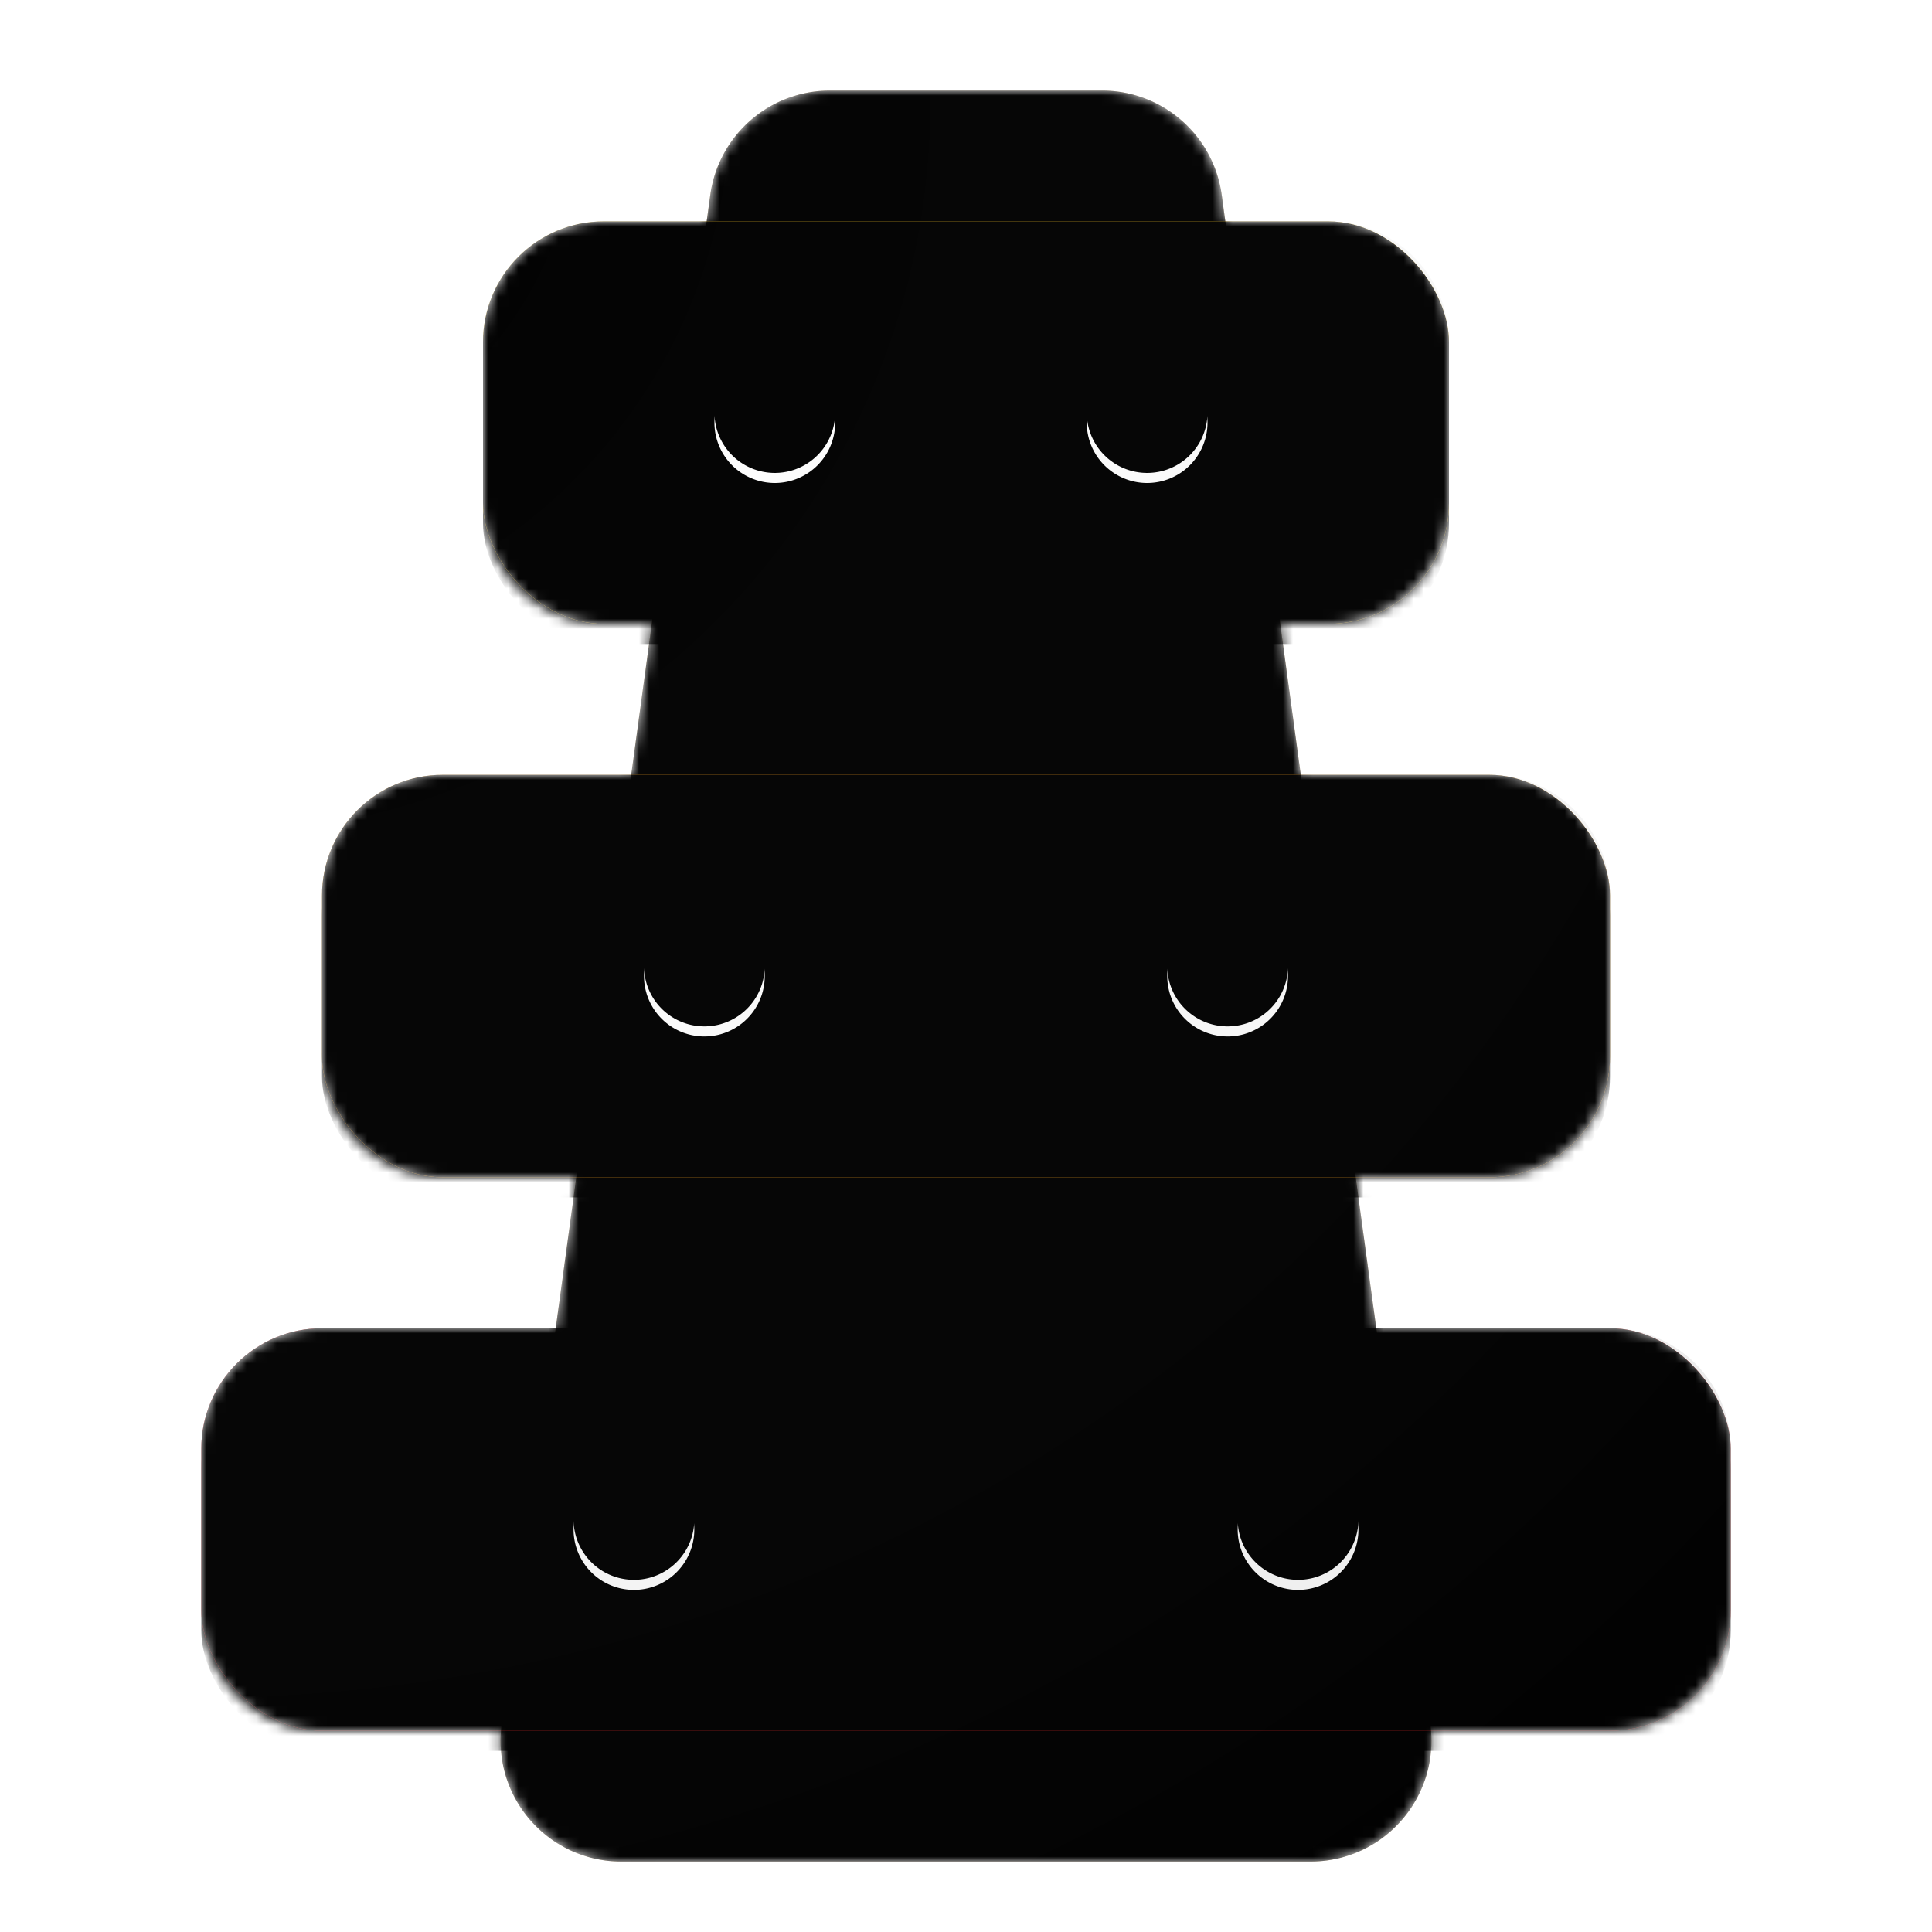 <svg viewBox="0 0 192 192" xmlns="http://www.w3.org/2000/svg" xmlns:x="http://www.w3.org/1999/xlink"><defs><filter x="-6.9%" y="-6%" width="113.8%" height="111.9%" filterUnits="objectBoundingBox" id="a"><feOffset dy="1" in="SourceAlpha" result="shadowOffsetOuter1"/><feGaussianBlur stdDeviation="2" in="shadowOffsetOuter1" result="shadowBlurOuter1"/><feColorMatrix values="0 0 0 0 0 0 0 0 0 0 0 0 0 0 0 0 0 0 0.1 0" in="shadowBlurOuter1" result="shadowMatrixOuter1"/><feMerge><feMergeNode in="shadowMatrixOuter1"/><feMergeNode in="SourceGraphic"/></feMerge></filter><filter x="1.3%" y="-.3%" width="97.4%" height="100.6%" filterUnits="objectBoundingBox" id="e"><feOffset dy="1" in="SourceAlpha" result="shadowOffsetInner1"/><feComposite in="shadowOffsetInner1" in2="SourceAlpha" operator="arithmetic" k2="-1" k3="1" result="shadowInnerInner1"/><feColorMatrix values="0 0 0 0 1 0 0 0 0 1 0 0 0 0 1 0 0 0 0.1 0" in="shadowInnerInner1" result="shadowMatrixInner1"/><feOffset dy="-1" in="SourceAlpha" result="shadowOffsetInner2"/><feComposite in="shadowOffsetInner2" in2="SourceAlpha" operator="arithmetic" k2="-1" k3="1" result="shadowInnerInner2"/><feColorMatrix values="0 0 0 0 0 0 0 0 0 0 0 0 0 0 0 0 0 0 0.1 0" in="shadowInnerInner2" result="shadowMatrixInner2"/><feMerge><feMergeNode in="shadowMatrixInner1"/><feMergeNode in="shadowMatrixInner2"/></feMerge></filter><filter x="-7.3%" y="-12.5%" width="114.6%" height="135%" filterUnits="objectBoundingBox" id="i"><feOffset dy="2" in="SourceAlpha" result="shadowOffsetOuter1"/><feGaussianBlur stdDeviation="2" in="shadowOffsetOuter1" result="shadowBlurOuter1"/><feColorMatrix values="0 0 0 0 0 0 0 0 0 0 0 0 0 0 0 0 0 0 0.103 0" in="shadowBlurOuter1"/></filter><filter x="-4.7%" y="-6.2%" width="109.4%" height="122.5%" filterUnits="objectBoundingBox" id="k"><feOffset dy="-1" in="SourceAlpha" result="shadowOffsetInner1"/><feComposite in="shadowOffsetInner1" in2="SourceAlpha" operator="arithmetic" k2="-1" k3="1" result="shadowInnerInner1"/><feColorMatrix values="0 0 0 0 0 0 0 0 0 0 0 0 0 0 0 0 0 0 0.098 0" in="shadowInnerInner1" result="shadowMatrixInner1"/><feOffset dy="1" in="SourceAlpha" result="shadowOffsetInner2"/><feComposite in="shadowOffsetInner2" in2="SourceAlpha" operator="arithmetic" k2="-1" k3="1" result="shadowInnerInner2"/><feColorMatrix values="0 0 0 0 1 0 0 0 0 1 0 0 0 0 1 0 0 0 0.1 0" in="shadowInnerInner2" result="shadowMatrixInner2"/><feMerge><feMergeNode in="shadowMatrixInner1"/><feMergeNode in="shadowMatrixInner2"/></feMerge></filter><filter x="-5.5%" y="-12.5%" width="110.9%" height="135%" filterUnits="objectBoundingBox" id="l"><feOffset dy="2" in="SourceAlpha" result="shadowOffsetOuter1"/><feGaussianBlur stdDeviation="2" in="shadowOffsetOuter1" result="shadowBlurOuter1"/><feColorMatrix values="0 0 0 0 0 0 0 0 0 0 0 0 0 0 0 0 0 0 0.103 0" in="shadowBlurOuter1"/></filter><filter x="-3.5%" y="-6.2%" width="107%" height="122.5%" filterUnits="objectBoundingBox" id="n"><feOffset dy="-1" in="SourceAlpha" result="shadowOffsetInner1"/><feComposite in="shadowOffsetInner1" in2="SourceAlpha" operator="arithmetic" k2="-1" k3="1" result="shadowInnerInner1"/><feColorMatrix values="0 0 0 0 0 0 0 0 0 0 0 0 0 0 0 0 0 0 0.098 0" in="shadowInnerInner1" result="shadowMatrixInner1"/><feOffset dy="1" in="SourceAlpha" result="shadowOffsetInner2"/><feComposite in="shadowOffsetInner2" in2="SourceAlpha" operator="arithmetic" k2="-1" k3="1" result="shadowInnerInner2"/><feColorMatrix values="0 0 0 0 1 0 0 0 0 1 0 0 0 0 1 0 0 0 0.1 0" in="shadowInnerInner2" result="shadowMatrixInner2"/><feMerge><feMergeNode in="shadowMatrixInner1"/><feMergeNode in="shadowMatrixInner2"/></feMerge></filter><filter x="-4.6%" y="-12.5%" width="109.2%" height="135%" filterUnits="objectBoundingBox" id="o"><feOffset dy="2" in="SourceAlpha" result="shadowOffsetOuter1"/><feGaussianBlur stdDeviation="2" in="shadowOffsetOuter1" result="shadowBlurOuter1"/><feColorMatrix values="0 0 0 0 0 0 0 0 0 0 0 0 0 0 0 0 0 0 0.103 0" in="shadowBlurOuter1"/></filter><filter x="-3%" y="-6.2%" width="105.9%" height="122.5%" filterUnits="objectBoundingBox" id="q"><feOffset dy="-1" in="SourceAlpha" result="shadowOffsetInner1"/><feComposite in="shadowOffsetInner1" in2="SourceAlpha" operator="arithmetic" k2="-1" k3="1" result="shadowInnerInner1"/><feColorMatrix values="0 0 0 0 0 0 0 0 0 0 0 0 0 0 0 0 0 0 0.098 0" in="shadowInnerInner1" result="shadowMatrixInner1"/><feOffset dy="1" in="SourceAlpha" result="shadowOffsetInner2"/><feComposite in="shadowOffsetInner2" in2="SourceAlpha" operator="arithmetic" k2="-1" k3="1" result="shadowInnerInner2"/><feColorMatrix values="0 0 0 0 1 0 0 0 0 1 0 0 0 0 1 0 0 0 0.1 0" in="shadowInnerInner2" result="shadowMatrixInner2"/><feMerge><feMergeNode in="shadowMatrixInner1"/><feMergeNode in="shadowMatrixInner2"/></feMerge></filter><filter x="-2.6%" y="-.8%" width="105.1%" height="103.3%" filterUnits="objectBoundingBox" id="r"><feOffset dy="1" in="SourceAlpha" result="shadowOffsetOuter1"/><feGaussianBlur stdDeviation=".5" in="shadowOffsetOuter1" result="shadowBlurOuter1"/><feColorMatrix values="0 0 0 0 0 0 0 0 0 0 0 0 0 0 0 0 0 0 0.098 0" in="shadowBlurOuter1"/></filter><filter x="-1.9%" y="-.4%" width="103.8%" height="102.5%" filterUnits="objectBoundingBox" id="t"><feOffset dy="-1" in="SourceAlpha" result="shadowOffsetInner1"/><feComposite in="shadowOffsetInner1" in2="SourceAlpha" operator="arithmetic" k2="-1" k3="1" result="shadowInnerInner1"/><feColorMatrix values="0 0 0 0 0 0 0 0 0 0 0 0 0 0 0 0 0 0 0.05 0" in="shadowInnerInner1"/></filter><path d="M89.525 0a12 12 0 0111.89 10.379l.358 2.621H112c6.627 0 12 5.373 12 12v16c0 6.627-5.373 12-12 12h-4.773l2.045 15H128c6.627 0 12 5.373 12 12v16c0 6.627-5.373 12-12 12h-13.273l2.045 15H140c6.627 0 12 5.373 12 12v16c0 6.627-5.373 12-12 12h-17.789c.534 6.323-3.978 12.023-10.337 12.89a12 12 0 01-1.621.11H41.747c-6.627 0-12-5.373-12-12a12 12 0 01.042-1H12c-6.627 0-12-5.373-12-12v-16c0-6.627 5.373-12 12-12h23.227l2.045-15H24c-6.627 0-12-5.373-12-12V80c0-6.627 5.373-12 12-12h18.727l2.045-15H40c-6.627 0-12-5.373-12-12V25c0-6.627 5.373-12 12-12h10.226l.359-2.621A12 12 0 0162.475 0h27.05z" id="b"/><path d="M29.857 162.379l20.728-152A12 12 0 0162.475 0h27.05a12 12 0 0111.89 10.379l20.728 152c.895 6.566-3.702 12.616-10.27 13.511a12 12 0 01-1.62.11H41.747c-6.627 0-12-5.373-12-12a12 12 0 01.11-1.621z" id="d"/><path d="M43 137a6 6 0 110 12 6 6 0 010-12zm66 0a6 6 0 110 12 6 6 0 010-12zM50 82a6 6 0 110 12 6 6 0 010-12zm52 0a6 6 0 110 12 6 6 0 010-12zM57 27a6 6 0 110 12 6 6 0 010-12zm37 0a6 6 0 110 12 6 6 0 010-12z" id="s"/><path d="M89.525 0a12 12 0 0111.89 10.379l.358 2.621H112c6.627 0 12 5.373 12 12v16c0 6.627-5.373 12-12 12h-4.773l2.045 15H128c6.627 0 12 5.373 12 12v16c0 6.627-5.373 12-12 12h-13.273l2.045 15H140c6.627 0 12 5.373 12 12v16c0 6.627-5.373 12-12 12h-17.789c.534 6.323-3.978 12.023-10.337 12.89a12 12 0 01-1.621.11H41.747c-6.627 0-12-5.373-12-12a12 12 0 01.042-1H12c-6.627 0-12-5.373-12-12v-16c0-6.627 5.373-12 12-12h23.227l2.045-15H24c-6.627 0-12-5.373-12-12V80c0-6.627 5.373-12 12-12h18.727l2.045-15H40c-6.627 0-12-5.373-12-12V25c0-6.627 5.373-12 12-12h10.226l.359-2.621A12 12 0 0162.475 0h27.05z" id="v"/><linearGradient x1="44.034%" y1="38.559%" x2="50%" y2="68.74%" id="f"><stop stop-opacity=".109" offset="0%"/><stop stop-opacity="0" offset="100%"/></linearGradient><linearGradient x1="43.106%" y1="38.559%" x2="50%" y2="68.74%" id="g"><stop stop-opacity=".109" offset="0%"/><stop stop-opacity="0" offset="100%"/></linearGradient><linearGradient x1="41.545%" y1="47.808%" x2="54.557%" y2="59.437%" id="h"><stop stop-opacity=".109" offset="0%"/><stop stop-opacity="0" offset="100%"/></linearGradient><rect id="j" x="28" y="13" width="96" height="40" rx="12"/><rect id="m" x="12" y="68" width="128" height="40" rx="12"/><rect id="p" x="0" y="123" width="152" height="40" rx="12"/><radialGradient cx="0%" cy="0%" fx="0%" fy="0%" r="152.994%" gradientTransform="matrix(.654 .654 -.757 .564 0 0)" id="u"><stop stop-color="#FFF" stop-opacity="0" offset="0%"/><stop stop-opacity=".1" offset="100%"/></radialGradient></defs><g filter="url(#a)" transform="translate(20 8)" fill="none" fill-rule="evenodd"><mask id="c" fill="#ffffff"><use x:href="#b"/></mask><g mask="url(#c)"><use fill="#E1B475" x:href="#d"/><use fill="#000" filter="url(#e)" x:href="#d"/></g><path d="M104.039 29.594l13.05 95.723L44.771 53h.001l3.188-1.254c20.857-8.2 39.55-15.585 56.078-22.152z" fill="url(#f)" mask="url(#c)"/><path d="M109.73 71.357l12.413 91.022c.895 6.566-3.702 12.616-10.27 13.511a12 12 0 01-1.62.11h-4.984l-67.996-67.999V108l72.457-36.643z" fill="url(#g)" mask="url(#c)"/><path d="M118.142 133.048l4 29.33c.896 6.567-3.701 12.617-10.268 13.512a12 12 0 01-1.621.11H42.789l-13-12.998V163l88.353-29.951z" fill="url(#h)" mask="url(#c)"/><g mask="url(#c)"><use fill="#000" filter="url(#i)" x:href="#j"/><use fill="#FFCA22" x:href="#j"/><use fill="#000" filter="url(#k)" x:href="#j"/></g><g mask="url(#c)"><use fill="#000" filter="url(#l)" x:href="#m"/><use fill="#FFA319" x:href="#m"/><use fill="#000" filter="url(#n)" x:href="#m"/></g><g mask="url(#c)"><use fill="#000" filter="url(#o)" x:href="#p"/><use fill="#E92524" x:href="#p"/><use fill="#000" filter="url(#q)" x:href="#p"/></g><g mask="url(#c)"><use fill="#000" filter="url(#r)" x:href="#s"/><use fill="#FFF" x:href="#s"/><use fill="#000" filter="url(#t)" x:href="#s"/></g><use fill="url(#u)" x:href="#v"/></g></svg>
